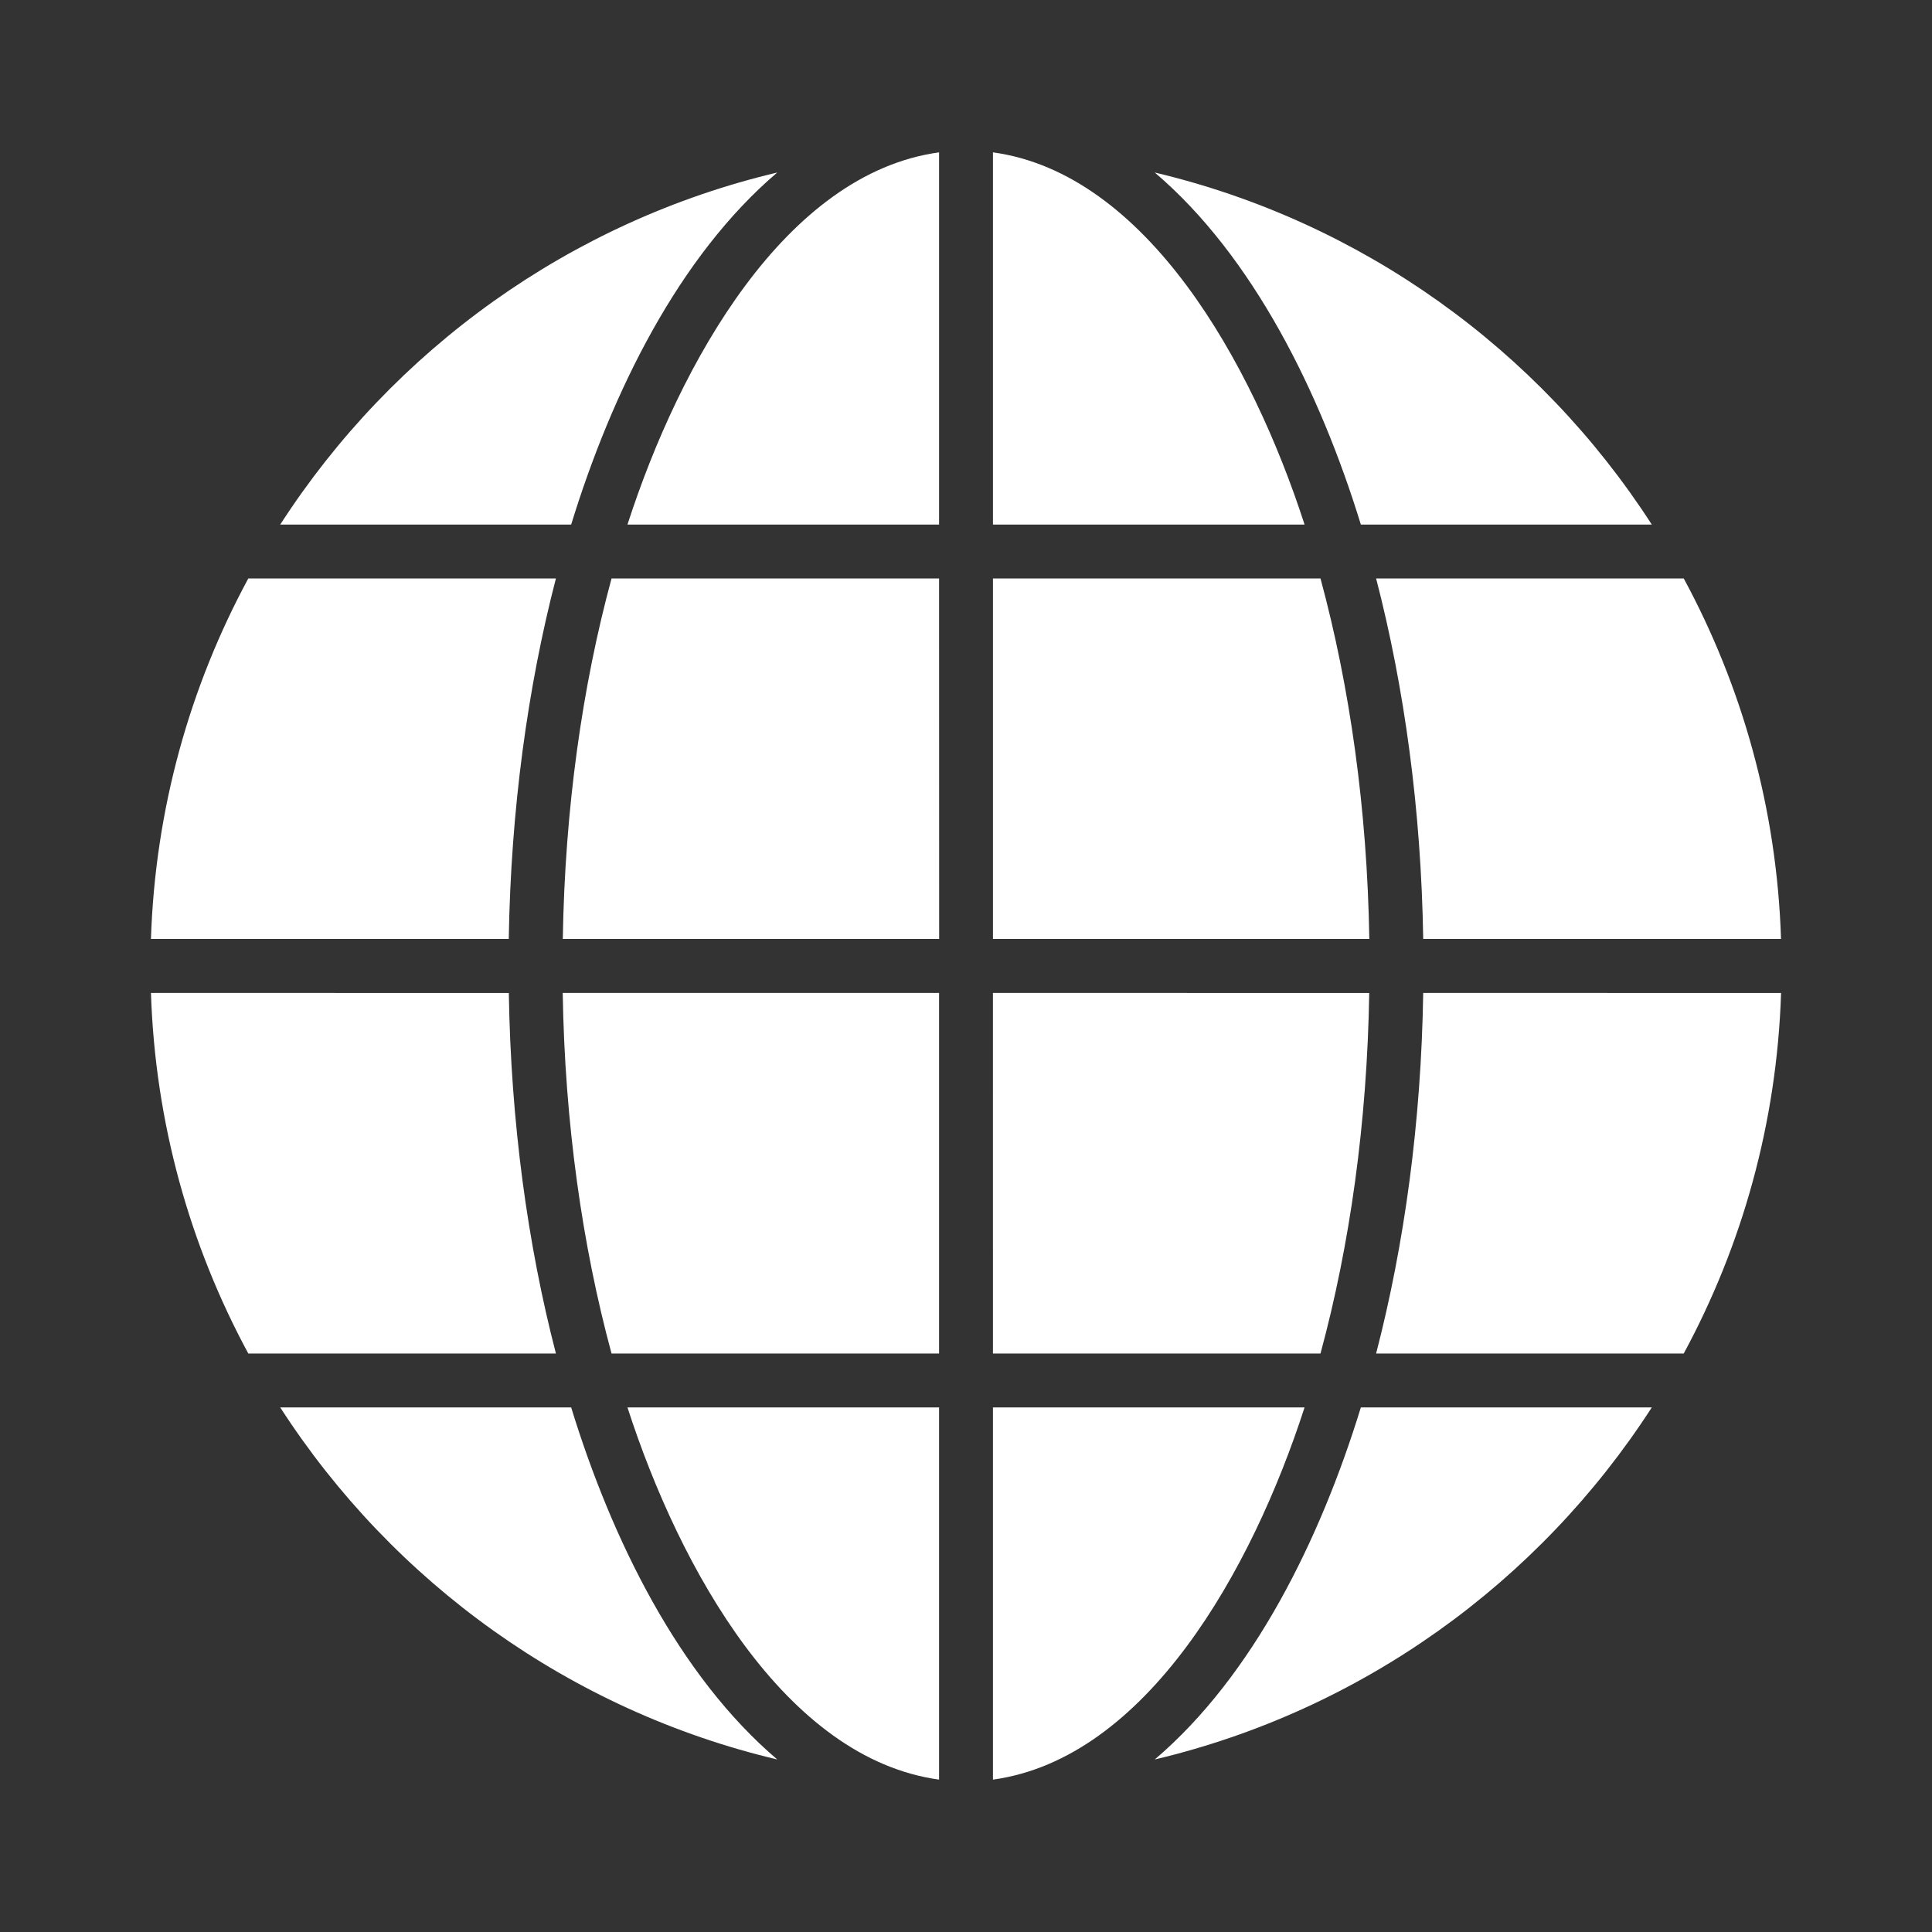 <?xml version="1.0" encoding="UTF-8"?> <svg xmlns="http://www.w3.org/2000/svg" viewBox="0 0 100 100" fill-rule="evenodd"><rect x="0" y="0" width="100" height="100" fill="#333333" stroke="none"/><path d="m70.438 27.152h15.059c-5.852-9.078-15.043-15.691-25.727-18.223 5.09 4.332 8.562 11.375 10.668 18.223zm15.059 45.695h-15.059c-2.106 6.852-5.574 13.891-10.668 18.223 10.688-2.531 19.871-9.145 25.727-18.223zm-17.973 0c-2.719 8.414-8.188 18.172-16.129 19.266v-19.266zm-18.918 0h-16.129c2.719 8.414 8.188 18.172 16.129 19.266zm-19.043 0c2.106 6.852 5.574 13.891 10.668 18.223-10.688-2.531-19.871-9.145-25.727-18.223zm-16.711-2.789h15.922c-1.465-5.644-2.332-11.973-2.438-18.66l-18.523-0.004c0.219 6.738 2.019 13.082 5.039 18.664zm18.801 0h16.953v-18.664h-19.48c0.109 6.738 1.012 13.074 2.527 18.664zm19.742 0h16.953c1.516-5.586 2.414-11.922 2.523-18.66l-19.477-0.004zm19.832 0h15.922c3.019-5.582 4.82-11.922 5.039-18.66l-18.523-0.004c-0.105 6.691-0.973 13.016-2.438 18.664zm15.922-40.117h-15.922c1.465 5.644 2.332 11.973 2.438 18.66h18.52c-0.215-6.738-2.016-13.078-5.035-18.66zm-18.801 0h-16.953v18.66h19.48c-0.109-6.738-1.012-13.07-2.527-18.66zm-19.742 0h-16.953c-1.516 5.586-2.414 11.922-2.523 18.66h19.48zm-19.832 0h-15.922c-3.019 5.582-4.82 11.922-5.039 18.66h18.52c0.109-6.688 0.977-13.012 2.441-18.66zm-14.27-2.789h15.059c2.106-6.852 5.574-13.891 10.668-18.223-10.688 2.531-19.871 9.145-25.727 18.223zm17.973 0c2.719-8.414 8.188-18.176 16.129-19.266v19.266zm18.918 0v-19.266c7.934 1.09 13.41 10.855 16.129 19.266z" fill-rule="evenodd" fill="#ffffff"></path></svg> 